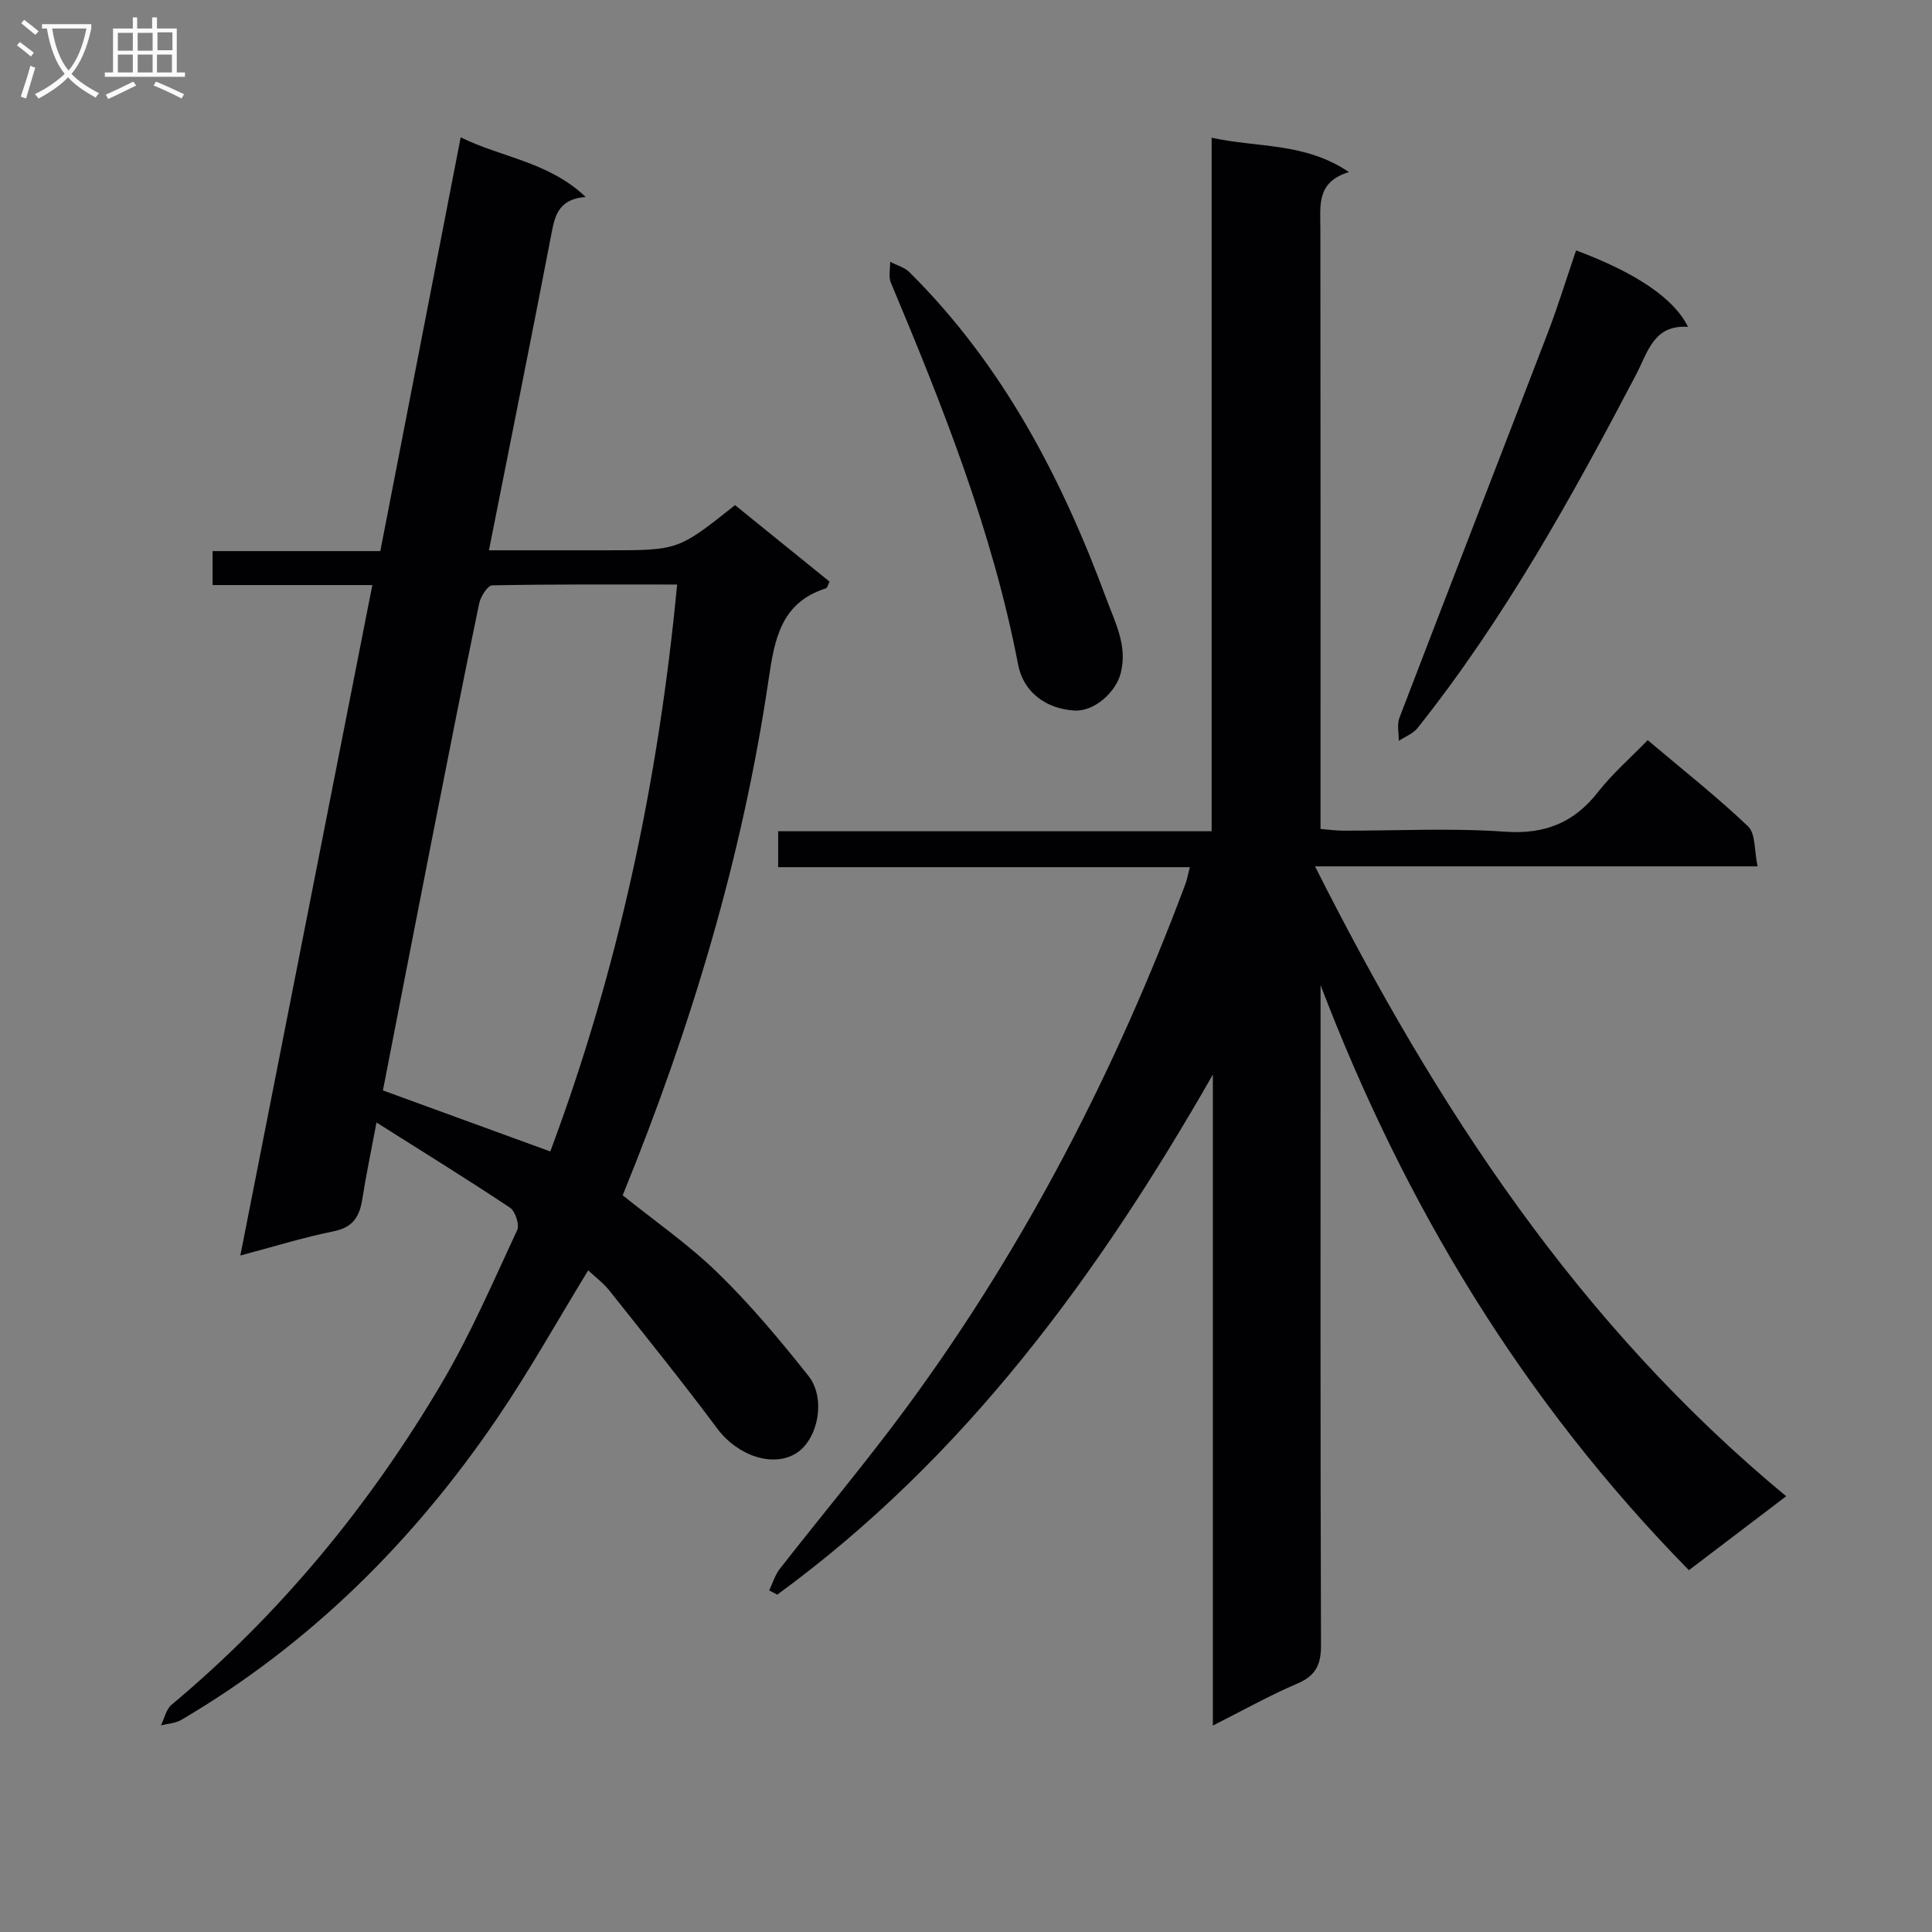 <svg enable-background="new 0 0 400 400" viewBox="0 0 400 400" xmlns="http://www.w3.org/2000/svg"><rect x="0" y="0" width="400" height="400" fill="#808080" stroke="none"/><g fill="#010104"><path d="m273.41 203.96v5.23c0 43.82-.06 87.64.09 131.46.01 4.08-1.14 6.32-4.95 7.94-5.76 2.46-11.25 5.55-17.44 8.67 0-45.37 0-90.07 0-134.78-23.69 41.46-51.32 79.28-90.18 107.67-.56-.29-1.12-.58-1.68-.87.72-1.49 1.2-3.18 2.2-4.46 8.8-11.28 18.03-22.25 26.5-33.77 24.37-33.18 43.03-69.45 57.45-107.95.34-.9.5-1.86.95-3.56-28.59 0-56.78 0-85.24 0 0-2.78 0-4.86 0-7.44h89.75c0-47.89 0-95.3 0-143.59 9.59 2.12 19.25.92 28.43 7.12-6.78 2.03-5.92 6.97-5.92 11.73.05 39.32.03 78.65.03 117.97v6.3c1.78.14 3.2.35 4.62.35 11.16.03 22.37-.58 33.48.21 8.29.59 14.33-1.79 19.37-8.23 2.95-3.77 6.63-6.97 10.27-10.72 7.26 6.14 14.31 11.69 20.78 17.85 1.58 1.5 1.26 5 1.97 8.28-30.67 0-60.25 0-91.63 0 25.12 49.84 54.45 94.76 97.55 130.41-7.06 5.37-13.35 10.15-20.14 15.31-34.28-34.91-58.85-75.53-76.26-121.13z"/><path d="m77.09 121.13c-11.13 0-21.9 0-33.08 0 0-2.46 0-4.51 0-7.03h34.73c5.56-28.6 11.04-56.84 16.64-85.67 8.54 4.22 18.2 5.04 25.88 12.35-6.04.48-6.46 4.38-7.24 8.4-4.12 21.35-8.41 42.66-12.79 64.75h17.09 7.5c14.61 0 14.61 0 26.36-9.35 6.42 5.2 12.97 10.5 19.57 15.84-.32.61-.44 1.29-.75 1.39-9.33 2.95-10.64 10.53-11.87 18.88-5.42 36.81-16.1 72.17-30.21 106.78 6.48 5.22 13.6 10.14 19.72 16.1 6.76 6.58 12.86 13.89 18.74 21.29 3.69 4.65 1.99 13.1-2.44 15.96-4.87 3.14-12.27.54-16.4-5-7.24-9.72-14.86-19.15-22.39-28.64-1.2-1.52-2.82-2.71-4.37-4.17-6.39 10.45-12.14 20.76-18.75 30.49-17.32 25.5-38.75 46.85-65.47 62.57-1.22.72-2.81.78-4.23 1.15.71-1.44 1.06-3.32 2.18-4.26 22.58-18.88 41.01-41.31 55.92-66.56 5.98-10.12 10.66-21.02 15.64-31.7.53-1.13-.38-3.93-1.48-4.66-8.84-5.89-17.88-11.47-27.64-17.64-1.11 5.9-2.15 10.86-2.94 15.87-.56 3.57-1.9 5.84-5.89 6.65-6.31 1.27-12.48 3.2-19.36 5.02 9.14-46.36 18.19-92.34 27.33-138.81zm63.1-.11c-13.06 0-25.68-.08-38.29.17-.95.02-2.4 2.33-2.7 3.77-3.4 16.4-6.64 32.84-9.87 49.28-3.39 17.21-6.72 34.44-10.05 51.52 11.65 4.25 23.07 8.42 34.65 12.64 14.09-37.68 22.41-76.74 26.26-117.38z"/><path d="m326.31 51.84c12.42 4.64 20.33 9.97 23.17 15.84-7.09-.51-8.33 5.25-10.68 9.75-13.36 25.5-27.3 50.65-45.29 73.28-.94 1.18-2.59 1.8-3.91 2.68.03-1.61-.4-3.38.14-4.79 10.15-26.51 20.46-52.97 30.63-79.47 2.15-5.59 3.9-11.31 5.94-17.29z"/><path d="m222.5 147.11c-5.81-.31-10.6-3.72-11.71-9.51-5.29-27.56-15.58-53.41-26.36-79.12-.51-1.23-.11-2.84-.13-4.28 1.34.71 2.96 1.13 3.99 2.16 19.28 19.13 31.51 42.54 40.8 67.69 1.81 4.91 4.38 9.65 2.95 15.3-1.03 4.04-5.53 7.98-9.54 7.76z"/></g><path d="m6.4 11.7c-1-.8-1.9-1.6-2.9-2.3l.6-.7c.9.7 1.9 1.4 2.9 2.2zm-2.1 8.3c.7-2.1 1.4-4.2 2-6.4.2.1.6.3 1 .4-.7 2.3-1.3 4.4-1.9 6.4zm3-12.8c-1.1-.9-2.1-1.7-2.9-2.4l.6-.7c1 .8 2 1.5 3 2.4zm1.4-1.3v-.9h10.2v.9c-.9 4.2-2.3 7.3-4.1 9.4 1.3 1.4 3.2 2.7 5.7 4-.2.2-.4.5-.7.9-2.5-1.4-4.4-2.7-5.7-4.2-1.4 1.5-3.5 3-6.1 4.4 0 0 0 0-.1-.1-.3-.4-.5-.7-.7-.8 2.7-1.3 4.7-2.8 6.2-4.2-1.8-2.2-3-5.3-3.7-9.4zm9.2 0h-7.1c.6 3.8 1.7 6.7 3.4 8.7 1.7-2 2.9-4.8 3.7-8.7z" fill="#fbfafa"/><path d="m31.6 3.6h.9v2.3h4.1v9.1h1.7v.9h-16.6v-.9h1.7v-9.1h4.1v-2.3h.9v2.3h3.1v-2.3zm-4 13.3.6.8c-1.9.9-3.8 1.9-5.8 2.8-.2-.3-.3-.6-.5-.9 2-.9 3.9-1.8 5.7-2.7zm-3.2-10.1v3.7h3.1v-3.7zm0 4.5v3.7h3.1v-3.7zm4.1-4.5v3.7h3.1v-3.7zm0 4.5v3.7h3.1v-3.7zm9.1 9.1c-2.1-1.1-4.1-2-5.8-2.7l.5-.8c2.2.9 4.1 1.8 5.8 2.6zm-1.9-13.7h-3.1v3.7h3.1v-3.6zm-3.2 4.6v3.7h3.1v-3.7z" fill="#fbfafa"/></svg>